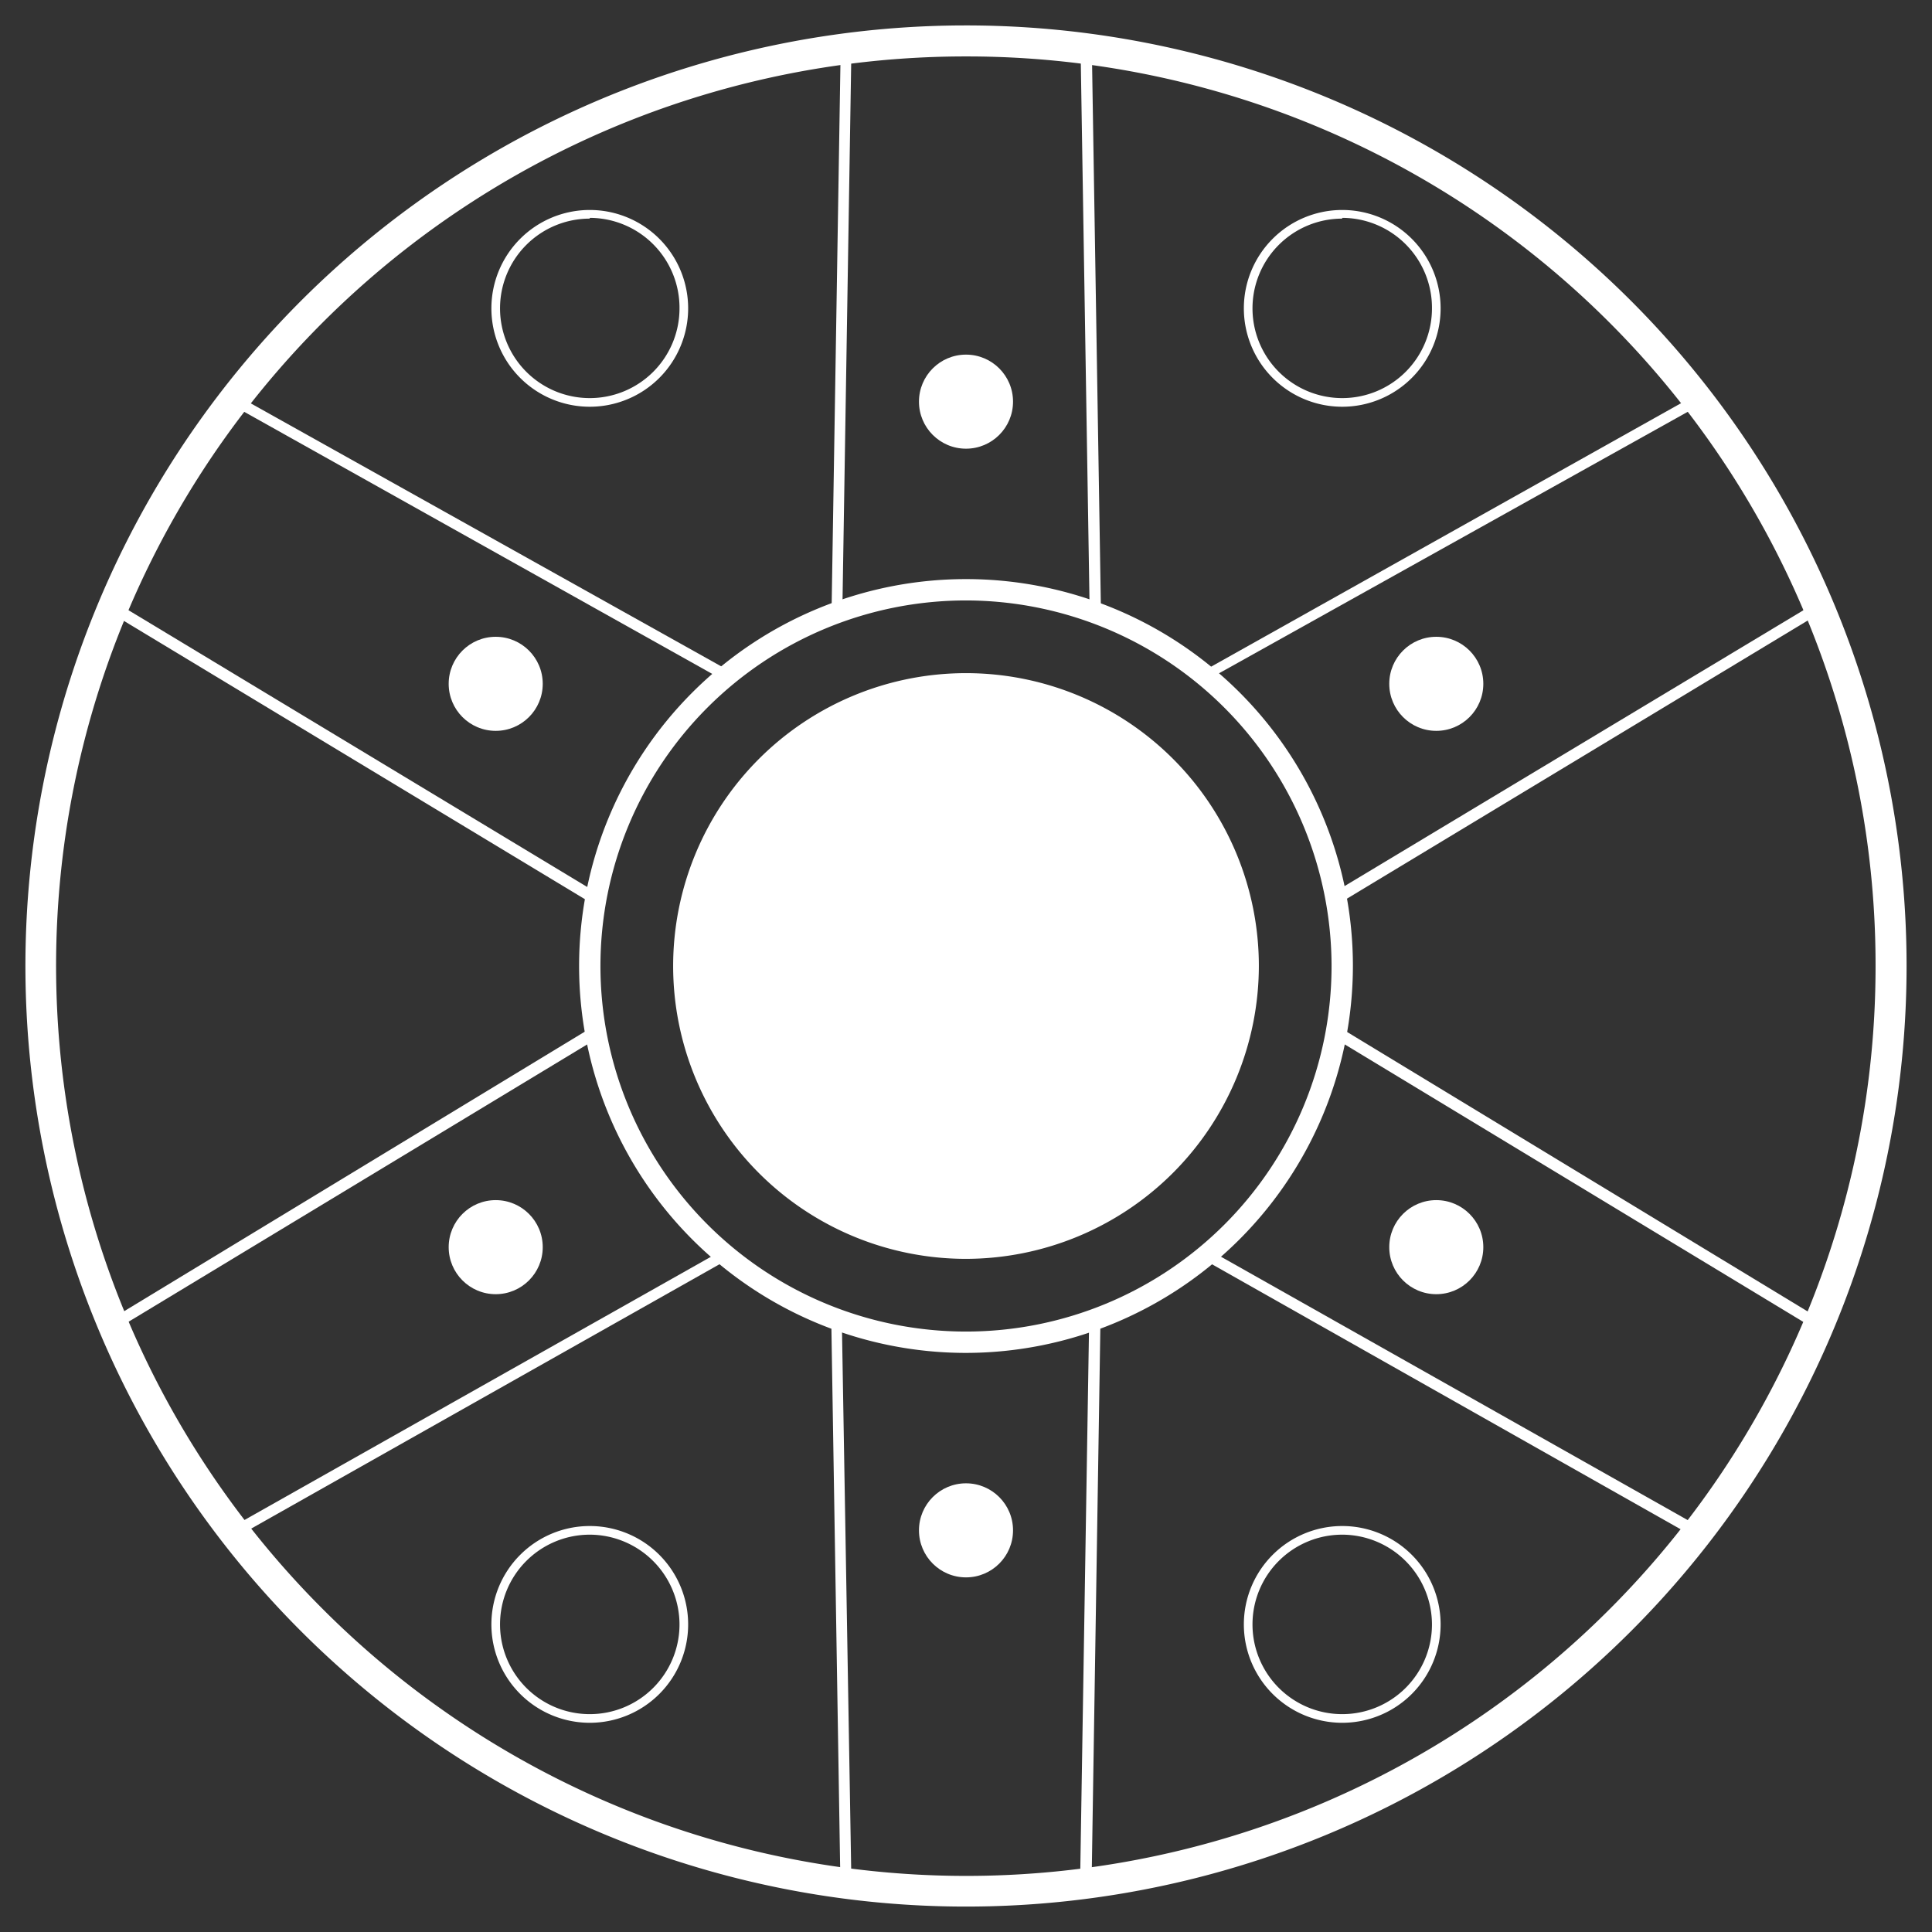 <svg id="Livello_1" data-name="Livello 1" xmlns="http://www.w3.org/2000/svg" viewBox="0 0 76 76">
  <rect x="0" y="0" width="76" height="76" fill="#333333" stroke="none"/>
  <g id="turborex">
    <path d="M43.08,24.31l-.08,0a14.83,14.83,0,0,0-10,0,.21.21,0,0,1-.2,0,.21.21,0,0,1-.09-.18l.36-22.2a.22.22,0,0,1,.19-.21,36,36,0,0,1,9.5,0,.22.22,0,0,1,.19.21l.36,22.2a.21.21,0,0,1-.09.18A.28.28,0,0,1,43.08,24.31ZM33.49,2.09l-.35,21.69a15.16,15.16,0,0,1,9.72,0L42.51,2.09A34.92,34.92,0,0,0,33.49,2.09Z" style="fill: #fff"/>
    <path d="M38,74.63a37.11,37.11,0,0,1-4.75-.31.22.22,0,0,1-.19-.22L32.7,51.91a.21.21,0,0,1,.09-.18.21.21,0,0,1,.2,0,14.83,14.83,0,0,0,10,0,.22.22,0,0,1,.21,0,.21.21,0,0,1,.09.18L42.94,74.1a.22.22,0,0,1-.19.22A37.11,37.11,0,0,1,38,74.63Zm-4.51-.72a35.21,35.21,0,0,0,9,0l.35-21.69a15.16,15.16,0,0,1-9.72,0Z" style="fill: #fff"/>
    <path d="M23.44,35.56l-.12,0-19-11.47a.22.22,0,0,1-.09-.27A36.92,36.92,0,0,1,9,15.6a.22.22,0,0,1,.28-.06L28.67,26.38a.23.23,0,0,1,.11.17.27.27,0,0,1-.08.19,14,14,0,0,0-5.05,8.64.22.22,0,0,1-.12.16A.15.15,0,0,1,23.44,35.56ZM4.7,23.79,23.28,35a14.44,14.44,0,0,1,4.9-8.4L9.25,16A36.66,36.66,0,0,0,4.7,23.79Z" style="fill: #fff"/>
    <path d="M9.2,60.49A.23.23,0,0,1,9,60.4a36.92,36.92,0,0,1-4.8-8.19.22.22,0,0,1,.09-.27l19-11.53a.2.2,0,0,1,.2,0,.21.21,0,0,1,.13.16,14,14,0,0,0,5,8.64.21.21,0,0,1,.08.19.18.18,0,0,1-.11.17L9.3,60.46A.19.19,0,0,1,9.2,60.49ZM4.7,52.21A36.24,36.24,0,0,0,9.25,60L28.14,49.34A14.55,14.55,0,0,1,23.24,41Z" style="fill: #fff"/>
    <path d="M52.56,35.56a.15.15,0,0,1-.09,0,.22.22,0,0,1-.12-.16,14,14,0,0,0-5.05-8.64.27.27,0,0,1-.08-.19.23.23,0,0,1,.11-.17L66.7,15.54a.2.2,0,0,1,.27.06,36.58,36.58,0,0,1,4.81,8.19.22.22,0,0,1-.09.27l-19,11.47Zm-4.74-9a14.44,14.44,0,0,1,4.9,8.4L71.3,23.79A36.24,36.24,0,0,0,66.75,16Z" style="fill: #fff"/>
    <path d="M66.8,60.49a.19.19,0,0,1-.1,0L47.37,49.56a.18.18,0,0,1-.11-.17.21.21,0,0,1,.08-.19,14,14,0,0,0,5-8.64.21.21,0,0,1,.13-.16.2.2,0,0,1,.2,0l19,11.53a.22.22,0,0,1,.09.27A36.58,36.58,0,0,1,67,60.4.2.2,0,0,1,66.8,60.49ZM47.86,49.34,66.75,60a36.49,36.49,0,0,0,4.55-7.78L52.76,41A14.55,14.55,0,0,1,47.86,49.34Z" style="fill: #fff"/>
    <path d="M38,53.22A15.22,15.22,0,1,1,53.22,38,15.24,15.24,0,0,1,38,53.22Zm0-29.6A14.38,14.38,0,1,0,52.38,38,14.4,14.4,0,0,0,38,23.62Zm0,25.9A11.52,11.52,0,1,1,49.52,38,11.54,11.54,0,0,1,38,49.52Zm0-22.2A10.68,10.68,0,1,0,48.68,38,10.69,10.69,0,0,0,38,27.32Z" style="fill: #fff"/>
    <path d="M38,2.22A35.74,35.74,0,0,1,73.78,38,35.77,35.77,0,0,1,12.7,63.3,35.77,35.77,0,0,1,38,2.22M38,1A37,37,0,1,0,75,38,37,37,0,0,0,38,1Z" style="fill: #fff"/>
    <circle cx="38" cy="15.8" r="1.85" style="fill: #fff"/>
    <path d="M52.8,67.77a3.87,3.87,0,1,1,3.87-3.87A3.87,3.87,0,0,1,52.8,67.77Zm0-7.4a3.53,3.53,0,1,0,3.53,3.53A3.54,3.54,0,0,0,52.8,60.37Z" style="fill: #fff"/>
    <path d="M23.2,67.77a3.87,3.87,0,1,1,3.87-3.87A3.87,3.87,0,0,1,23.2,67.77Zm0-7.4a3.53,3.53,0,1,0,3.53,3.53A3.54,3.54,0,0,0,23.2,60.37Z" style="fill: #fff"/>
    <path d="M52.8,16a3.87,3.87,0,1,1,3.87-3.87A3.87,3.87,0,0,1,52.8,16Zm0-7.4a3.53,3.53,0,1,0,3.53,3.53A3.54,3.54,0,0,0,52.8,8.57Z" style="fill: #fff"/>
    <path d="M23.2,16a3.87,3.87,0,1,1,3.87-3.87A3.87,3.87,0,0,1,23.2,16Zm0-7.4a3.53,3.53,0,1,0,3.53,3.53A3.54,3.54,0,0,0,23.2,8.57Z" style="fill: #fff"/>
    <circle cx="38" cy="60.2" r="1.85" style="fill: #fff"/>
    <circle cx="19.5" cy="26.9" r="1.85" style="fill: #fff"/>
    <circle cx="19.5" cy="49.06" r="1.85" style="fill: #fff"/>
    <circle cx="56.5" cy="26.9" r="1.85" style="fill: #fff"/>
    <circle cx="56.5" cy="49.06" r="1.85" style="fill: #fff"/>
    <circle cx="38" cy="38" r="11.1" style="fill: #fff"/>
  </g>
</svg>
